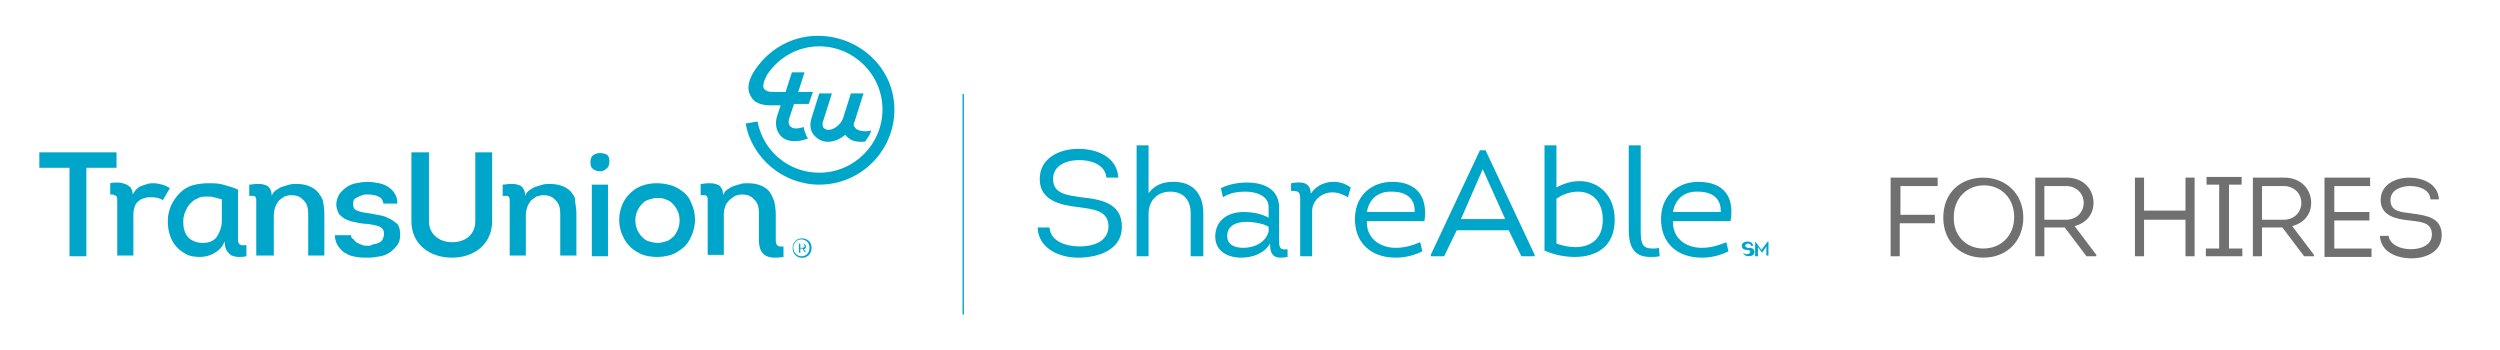 <?xml version="1.0" encoding="utf-8"?>
<!-- Generator: Adobe Illustrator 21.1.0, SVG Export Plug-In . SVG Version: 6.00 Build 0)  -->
<svg version="1.1" xmlns="http://www.w3.org/2000/svg" xmlns:xlink="http://www.w3.org/1999/xlink" x="0px" y="0px"
	 viewBox="0 0 356.1 49.9" style="enable-background:new 0 0 356.1 49.9;" xml:space="preserve">
<style type="text/css">
	.st0{fill:#00A6CA;}
	.st1{fill:#707070;}
</style>
<g id="TU_Logo">
	<rect x="137.1" y="13.4" class="st0" width="0.2" height="31.4"/>
	<g>
		<path class="st0" d="M24.2,26.8c-0.3-0.2-0.7-0.4-1.1-0.5c-0.4-0.1-0.8-0.2-1.2-0.2c-0.3,0-0.6,0-0.9,0.1
			c-0.3,0.1-0.6,0.2-0.9,0.3c-0.3,0.1-0.5,0.3-0.7,0.5c-0.2,0.2-0.4,0.5-0.5,0.7c0-0.4-0.1-0.7-0.3-1c-0.2-0.2-0.5-0.4-0.8-0.5
			c-0.3-0.1-0.6-0.2-1-0.2c-0.4,0-0.8,0-1.1,0.1l0,1.6c0.3,0,0.5,0,0.6,0.1c0.2,0.1,0.3,0.1,0.3,0.2c0.1,0.1,0.1,0.3,0.1,0.4
			c0,0.2,0,0.4,0,0.6v7.4h2.3v-5.9c0-0.4,0.1-0.8,0.2-1.1c0.1-0.3,0.3-0.6,0.6-0.8c0.2-0.2,0.5-0.3,0.8-0.4c0.3-0.1,0.6-0.1,1-0.1
			c0.6,0,1.1,0.1,1.6,0.4l0,0L24.2,26.8z"/>
		<path class="st0" d="M34.3,34.9c-0.1-0.1-0.3-0.1-0.3-0.3c-0.1-0.1-0.1-0.3-0.1-0.5c0-0.2,0-0.4,0-0.6V27
			c-0.7-0.3-1.4-0.5-2.1-0.7c-0.7-0.2-1.4-0.2-2.1-0.2c-0.8,0-1.6,0.1-2.3,0.3c-0.7,0.2-1.3,0.6-1.8,1.1c-0.5,0.5-0.9,1.1-1.2,1.7
			c-0.3,0.7-0.5,1.4-0.5,2.3c0,0.7,0.1,1.4,0.3,2c0.2,0.6,0.5,1.2,0.9,1.6c0.4,0.5,0.9,0.8,1.4,1.1s1.3,0.4,2,0.4
			c0.7,0,1.5-0.2,2.1-0.6c0.7-0.4,1.1-0.9,1.4-1.6c0,0.5,0.1,1,0.3,1.3c0.2,0.3,0.4,0.5,0.7,0.7c0.3,0.1,0.6,0.2,1,0.2
			c0.4,0,0.7,0,1.1-0.1v-1.6C34.6,35,34.4,34.9,34.3,34.9z M31.6,31.4c0,0.9-0.3,1.7-0.7,2.3c-0.4,0.6-1.1,0.9-2,0.9
			c-0.9,0-1.6-0.3-2.1-0.8c-0.5-0.6-0.7-1.3-0.7-2.2c0-0.6,0.1-1,0.3-1.5c0.2-0.4,0.4-0.8,0.7-1.1c0.3-0.3,0.6-0.6,1-0.7
			C28.5,28,29,28,29.5,28c0.3,0,0.7,0,1,0.1c0.4,0.1,0.7,0.2,1.1,0.3V31.4z"/>
		<path class="st0" d="M45.3,27.4C45,27,44.5,26.7,44,26.5c-0.5-0.2-1.1-0.3-1.8-0.3c-0.3,0-0.7,0-1,0.1c-0.3,0.1-0.7,0.2-1,0.3
			c-0.3,0.1-0.6,0.3-0.9,0.5c-0.3,0.2-0.5,0.5-0.6,0.8c0-0.5-0.1-0.8-0.3-1.1c-0.2-0.3-0.4-0.4-0.8-0.5c-0.3-0.1-0.6-0.1-1-0.1
			c-0.4,0-0.8,0.1-1.1,0.1v1.6c0.3,0,0.5,0,0.6,0c0.1,0,0.3,0.1,0.3,0.2c0.1,0.1,0.1,0.3,0.1,0.4c0,0.2,0,0.4,0,0.7v7.2H39v-5.8
			c0-0.4,0.1-0.8,0.2-1.1c0.1-0.3,0.3-0.6,0.5-0.9c0.2-0.2,0.5-0.4,0.8-0.6c0.3-0.1,0.6-0.2,1-0.2c0.7,0,1.3,0.2,1.7,0.7
			c0.5,0.4,0.7,1.1,0.7,1.9v6h2.3v-6c0-0.6-0.1-1.2-0.2-1.8C45.9,28.2,45.6,27.8,45.3,27.4z"/>
		<path class="st0" d="M55.6,31.2c-0.4-0.2-0.8-0.4-1.3-0.5c-0.5-0.1-1-0.2-1.6-0.3c-0.8-0.1-1.4-0.2-1.8-0.4
			c-0.4-0.1-0.6-0.4-0.6-0.9c0-0.2,0-0.4,0.1-0.6c0.1-0.2,0.3-0.3,0.5-0.4c0.2-0.1,0.4-0.2,0.7-0.3c0.3-0.1,0.5-0.1,0.8-0.1
			c0.3,0,0.5,0,0.8,0.1c0.3,0,0.5,0.1,0.7,0.2c0.2,0.1,0.4,0.2,0.5,0.4c0.1,0.2,0.2,0.4,0.2,0.6h2c0-0.5-0.1-1-0.3-1.3
			c-0.2-0.4-0.5-0.7-0.9-1c-0.4-0.3-0.9-0.5-1.4-0.6c-0.5-0.1-1.1-0.2-1.7-0.2c-0.5,0-1.1,0.1-1.6,0.2c-0.5,0.1-1,0.3-1.4,0.6
			c-0.4,0.3-0.7,0.6-1,1c-0.2,0.4-0.4,0.9-0.4,1.4c0,0.6,0.2,1,0.4,1.4c0.3,0.3,0.6,0.6,1.1,0.8c0.4,0.2,0.9,0.3,1.4,0.4
			c0.5,0.1,1.1,0.2,1.6,0.2c0.7,0.1,1.2,0.2,1.7,0.4c0.4,0.2,0.6,0.5,0.6,1c0,0.3-0.1,0.6-0.2,0.8c-0.1,0.2-0.3,0.4-0.6,0.5
			c-0.2,0.1-0.5,0.2-0.8,0.2C52.9,35,52.6,35,52.4,35c-0.3,0-0.6,0-0.8-0.1c-0.3-0.1-0.5-0.2-0.7-0.3c-0.2-0.1-0.4-0.3-0.5-0.5
			C50.1,34,50,33.8,50,33.5h-2.3c0,0.6,0.2,1.2,0.5,1.6c0.3,0.4,0.6,0.8,1.1,1c0.4,0.3,0.9,0.4,1.5,0.5c0.5,0.1,1.1,0.1,1.7,0.1
			c0.6,0,1.1-0.1,1.7-0.2c0.5-0.1,1-0.3,1.4-0.6c0.4-0.3,0.7-0.6,1-1c0.3-0.4,0.4-0.9,0.4-1.5c0-0.6-0.1-1.1-0.4-1.5
			C56.3,31.7,56,31.4,55.6,31.2z"/>
		<path class="st0" d="M81.4,27.4c-0.3-0.4-0.8-0.7-1.3-0.9c-0.5-0.2-1.1-0.3-1.8-0.3c-0.3,0-0.7,0-1,0.1c-0.3,0.1-0.7,0.2-1,0.3
			c-0.3,0.1-0.6,0.3-0.9,0.5c-0.3,0.2-0.5,0.5-0.6,0.8c0-0.5-0.1-0.8-0.3-1.1c-0.2-0.3-0.4-0.4-0.8-0.5c-0.3-0.1-0.6-0.1-1-0.1
			c-0.4,0-0.8,0.1-1.1,0.1v1.6c0.3,0,0.5,0,0.6,0c0.1,0,0.3,0.1,0.3,0.2c0.1,0.1,0.1,0.3,0.1,0.4c0,0.2,0,0.4,0,0.7v7.2h2.3v-5.8
			c0-0.4,0.1-0.8,0.2-1.1c0.1-0.3,0.3-0.6,0.5-0.9c0.2-0.2,0.5-0.4,0.8-0.6c0.3-0.1,0.7-0.2,1-0.2c0.7,0,1.3,0.2,1.7,0.7
			c0.5,0.4,0.7,1.1,0.7,1.9v6h2.3v-6c0-0.6-0.1-1.2-0.2-1.8C82,28.2,81.7,27.8,81.4,27.4z"/>
		<path class="st0" d="M85.5,21.8c-0.4,0-0.7,0.1-1,0.3c-0.3,0.2-0.4,0.6-0.4,1c0,0.5,0.1,0.8,0.4,1c0.3,0.2,0.6,0.3,1,0.3
			c0.3,0,0.6-0.1,0.9-0.4c0.3-0.2,0.4-0.6,0.4-1c0-0.5-0.1-0.8-0.4-1C86.2,21.9,85.8,21.8,85.5,21.8z"/>
		<rect x="84.3" y="26.3" class="st0" width="2.3" height="10.2"/>
		<path class="st0" d="M97.4,27.4c-0.5-0.4-1.1-0.8-1.8-1c-0.7-0.2-1.3-0.3-2.1-0.3c-0.7,0-1.3,0.1-1.9,0.3c-0.6,0.2-1.2,0.5-1.7,1
			c-0.5,0.4-0.9,1-1.2,1.6c-0.3,0.7-0.5,1.4-0.5,2.3c0,0.9,0.2,1.7,0.5,2.3c0.3,0.7,0.7,1.2,1.2,1.7c0.5,0.4,1.1,0.8,1.7,1
			c0.6,0.2,1.3,0.3,2,0.3c0.7,0,1.3-0.1,2-0.3c0.6-0.2,1.2-0.6,1.7-1c0.5-0.4,0.9-1,1.2-1.7c0.3-0.7,0.5-1.5,0.5-2.3
			c0-0.9-0.2-1.7-0.5-2.3C98.3,28.4,97.9,27.8,97.4,27.4z M96.5,32.8c-0.2,0.4-0.4,0.8-0.7,1c-0.3,0.3-0.6,0.5-1,0.6
			c-0.4,0.1-0.7,0.2-1.1,0.2c-0.4,0-0.8-0.1-1.2-0.2c-0.4-0.1-0.7-0.3-1-0.6s-0.5-0.6-0.7-1c-0.2-0.4-0.3-0.9-0.3-1.4
			c0-0.5,0.1-1,0.3-1.4c0.2-0.4,0.4-0.7,0.7-1c0.3-0.3,0.6-0.5,1-0.6c0.4-0.1,0.7-0.2,1.1-0.2c0.4,0,0.8,0,1.2,0.2
			c0.4,0.1,0.7,0.3,1,0.6c0.3,0.3,0.5,0.6,0.7,1c0.2,0.4,0.3,0.9,0.3,1.4S96.7,32.4,96.5,32.8z"/>
		<path class="st0" d="M5.6,23.9v-2.2h11v2.2h-4.3v12.6H9.9V23.9H5.6z"/>
		<path class="st0" d="M58.6,31.5v-9.8h2.5v9.8c0,1.9,1.5,3,3.3,3c1.9,0,3.3-1.1,3.3-3v-9.8h2.4v9.8c0,3.3-2.6,5.2-5.7,5.2
			C61.2,36.7,58.6,34.8,58.6,31.5z"/>
		<path class="st0" d="M110.5,34.1v-1.6l0,0v-2c0-0.6-0.1-1.2-0.2-1.8c-0.2-0.5-0.4-1-0.7-1.4c-0.3-0.4-0.8-0.7-1.3-0.9
			c-0.5-0.2-1.1-0.3-1.8-0.3c-0.3,0-0.7,0-1,0.1c-0.3,0.1-0.7,0.2-1,0.3c-0.3,0.1-0.6,0.3-0.9,0.5c-0.3,0.2-0.5,0.5-0.6,0.8
			c0-0.5-0.1-0.8-0.3-1.1c-0.2-0.3-0.4-0.4-0.8-0.5c-0.3-0.1-0.6-0.1-1-0.1c-0.4,0-0.8,0.1-1.1,0.1v1.6c0.3,0,0.5,0,0.6,0
			c0.1,0,0.3,0.1,0.3,0.2c0.1,0.1,0.1,0.3,0.1,0.4c0,0.2,0,0.4,0,0.7v7.2h2.3v-5.8c0-0.4,0.1-0.8,0.2-1.1c0.1-0.3,0.3-0.6,0.6-0.9
			c0.2-0.2,0.5-0.4,0.8-0.6c0.3-0.1,0.6-0.2,1-0.2c0.7,0,1.3,0.2,1.7,0.7c0.5,0.4,0.7,1.1,0.7,1.9V34l0,0v0.2c0,2.5,1.6,2.7,3.5,2.4
			v-1.5C110.7,35.2,110.5,34.9,110.5,34.1z"/>
		<g>
			<g>
				<path class="st0" d="M116.5,5.1c-4,0-7.4,2.2-9.3,5.4c-0.7,1.3-0.8,2.4-0.2,3.3c0.6,1.1,2,1.2,2.8,1.2h1.4l-0.5,1.5
					c-0.3,0.9-0.2,1.9,0.3,2.6c0.5,0.7,1.2,1,2.2,1c0.6,0,1.3-0.1,1.9-0.4c-0.2-0.2-0.3-0.5-0.4-0.8c-0.1-0.2-0.2-0.5-0.2-0.8
					c-0.4,0.1-0.8,0.2-1.2,0.2c-0.2,0-0.6-0.1-0.8-0.4c-0.2-0.2-0.2-0.6-0.1-1l0.7-2.1h2.1l0.6-1.7h-2.1l0.9-2.8h-1.8l-0.9,2.8h-1.9
					c-0.6,0-1-0.2-1.2-0.5c-0.2-0.4,0-1.1,0.5-2l0,0c1.6-2.4,4.3-4,7.4-4c4.9,0,9,4,9,9c0,4.9-4,9-9,9c-4.4,0-8-3.1-8.8-7.3
					l-1.7,0.3c0.9,4.9,5.3,8.7,10.5,8.7c5.9,0,10.7-4.8,10.7-10.7S122.4,5.1,116.5,5.1z"/>
			</g>
			<g>
				<path class="st0" d="M123.3,18.7c-0.4,0-1-0.1-1.3-0.3c-0.1-0.1-0.3-0.3-0.4-0.5c0,0,0,0,0,0c0-0.1,0-0.3,0.1-0.5l1.3-4.1h0
					h-1.8h0l-1.1,3.5c0,0,0,0,0,0c-0.3,0.9-1.3,1.7-2.1,1.7c-0.2,0-0.5-0.1-0.7-0.3c-0.1-0.2-0.2-0.4-0.1-0.8l1.3-4.1h-1.8l-1.1,3.5
					c-0.3,0.9-0.2,1.8,0.3,2.4c0.5,0.6,1.2,1,2,1c0.9,0,1.8-0.4,2.5-1c0.3,0.4,0.6,0.6,1,0.8c0.6,0.2,1,0.2,1.4,0.2
					c0.2,0,0.4,0,0.5-0.1c0-0.1,0.1-0.1,0.1-0.2c0.1-0.1,0.1-0.2,0.2-0.3c0.1-0.1,0.1-0.2,0.2-0.3c0.1-0.1,0.1-0.2,0.2-0.4
					c0-0.1,0.1-0.2,0.1-0.3C123.9,18.6,123.6,18.7,123.3,18.7z"/>
			</g>
		</g>
		<path class="st0" d="M112.9,35.3c0-1.8,2.7-1.8,2.7,0C115.6,37.2,112.9,37.2,112.9,35.3z M115.3,35.3c0-1.6-2.3-1.6-2.3,0
			C113.1,36.9,115.3,36.9,115.3,35.3z M114.8,35.9L114.8,35.9l-0.2,0l-0.3-0.5H114V36h-0.2v-1.3h0.5c0.3,0,0.5,0.2,0.5,0.4
			c0,0.2-0.1,0.4-0.3,0.4L114.8,35.9z M114,35.3h0.3c0.2,0,0.3-0.1,0.3-0.3c0-0.1-0.1-0.3-0.3-0.3H114V35.3z"/>
	</g>
</g>
<g id="Input_Solution_x2F_Product_Name_Here">
	<g>
		<path class="st0" d="M149.5,32.4c0.1,2,2.4,2.7,4.3,2.7c1.8,0,4-0.6,4.1-2.8c0-2.4-2.3-2.5-4.3-2.8c-2.7-0.3-5.5-1-5.5-4
			c0-3,2.8-4.3,5.5-4.3c2.6,0,5.5,1.1,5.7,4.1h-1.7c-0.2-1.9-2.2-2.5-3.9-2.5c-1.7,0-3.7,0.7-3.7,2.7c0,2.2,2.2,2.3,4,2.6
			c3,0.3,5.8,0.9,5.8,4.2c0,3.2-3.1,4.3-5.9,4.4c-2.8,0.1-6-1.2-6.1-4.3H149.5z"/>
		<path class="st0" d="M169.6,36.5v-6.1c0-2-1.1-3.1-2.9-3.1c-1.9,0-3.1,1.3-3.1,3.2v6h-1.7V20.7h1.7v6.8c0.9-1.1,1.9-1.6,3.6-1.6
			c2.8,0,4.2,1.8,4.2,4.5v6.1H169.6z"/>
		<path class="st0" d="M176.8,36.7c-1.9,0-3.7-0.9-3.7-3c0-2.3,1.8-3.5,4-3.5c1.2,0,2.5,0.2,3.6,0.8v-1.5c0-1.7-1.9-2.2-3.3-2.2
			c-1.2,0-2.3,0.2-3.2,0.8l-0.3-1.3c1-0.5,2.3-0.8,3.7-0.8c2.4,0,4.6,0.9,4.6,3.6v4.3c0,1.1-0.1,1.8,1.2,1.6l0,1.1
			c-1.7,0.3-2.5,0-2.5-1.9C180.1,36.1,178.4,36.7,176.8,36.7z M180.7,32.3c-0.6-0.4-2-0.7-3.2-0.7c-1.3,0-2.7,0.5-2.7,2
			c0,1.3,1.1,1.7,2.3,1.7c1.4,0,3.1-0.6,3.6-2.3V32.3z"/>
		<path class="st0" d="M190,25.9c0.9,0,1.7,0.3,2.4,0.8l-0.4,1.4c-0.7-0.4-1.4-0.7-2.2-0.7c-1.5,0-2.9,1.1-2.9,2.7v6.4h-1.7v-7.9
			c0-1,0-1.5-1.3-1.4l0-1.1c1.6-0.3,2.8-0.1,2.8,1.5C187.5,26.4,188.7,25.9,190,25.9z"/>
		<path class="st0" d="M202.9,31.5h-8.2c-0.1,2.4,1.8,3.8,4.1,3.8c1.2,0,2.3-0.3,3.5-0.8l0.3,1.3c-1.2,0.6-2.5,0.9-3.8,0.9
			c-3.5,0-5.9-2.1-5.8-5.7c0.1-3.3,2.5-5.1,5.3-5.1C201.8,25.9,203.4,28,202.9,31.5z M194.7,30.2h6.8c0.1-2-1.3-2.9-3.2-2.9
			C196.4,27.2,195,28.3,194.7,30.2z"/>
		<path class="st0" d="M207.5,32.8l-1.8,3.7h-1.9v-0.2l7-14.9h0.8l7,14.9v0.2h-1.9l-1.8-3.7H207.5z M208.1,31.2h6.3l-3.2-7.1
			L208.1,31.2z"/>
		<path class="st0" d="M220,20.7h1.7v6c1.1-0.6,2.2-0.9,3.3-0.9c2.7,0,5,2,5,5.5c0,3.9-2.7,5.3-5.7,5.3c-1.4,0-2.9-0.3-4.3-0.9V20.7
			z M221.7,34.7c0.9,0.3,1.8,0.5,2.7,0.5c2.1,0,3.9-1.1,3.9-3.9c0-2.7-1.6-4-3.5-4c-1,0-2.1,0.3-3.1,1V34.7z"/>
		<path class="st0" d="M233.7,20.7v12.1c0,2,0.3,2.6,1.7,2.6c0.3,0,0.6,0,0.9-0.1l0.1,1.2c-0.5,0.1-0.8,0.1-1.3,0.1
			c-2.2,0-3.1-1.2-3.1-3.9V20.7H233.7z"/>
		<path class="st0" d="M246.5,31.5h-8.2c-0.1,2.4,1.8,3.8,4.1,3.8c1.2,0,2.3-0.3,3.5-0.8l0.3,1.3c-1.2,0.6-2.5,0.9-3.8,0.9
			c-3.5,0-5.9-2.1-5.8-5.7c0.1-3.3,2.5-5.1,5.3-5.1C245.5,25.9,247.1,28,246.5,31.5z M238.3,30.2h6.8c0.1-2-1.3-2.9-3.2-2.9
			C240,27.2,238.6,28.3,238.3,30.2z"/>
		<path class="st1" d="M275.5,31.8h-4.9v4.7h-1.3V25.3h6.7v1.2h-5.3v4.1h4.9V31.8z"/>
		<path class="st1" d="M282.5,36.7c-3.2,0-5.7-2.2-5.7-5.7c0-3.6,2.5-5.7,5.7-5.7c3.1,0,5.7,2.2,5.7,5.7
			C288.2,34.3,285.9,36.7,282.5,36.7z M282.5,35.4c2.5,0,4.4-1.8,4.4-4.5c0-2.7-1.9-4.5-4.3-4.5c-2.4,0-4.3,1.8-4.3,4.5
			C278.2,33.6,280.1,35.4,282.5,35.4z"/>
		<path class="st1" d="M298.6,36.3v0.2h-1.4l-3.1-4.1h-2.9v4.1h-1.3V25.3h4.5c2.3,0,3.8,1.6,3.8,3.6c0,1.7-1.1,2.9-2.7,3.3
			L298.6,36.3z M294.3,31.3c1.4,0,2.5-1,2.5-2.4c0-1.4-1.1-2.4-2.5-2.4h-3.1v4.8H294.3z"/>
		<path class="st1" d="M311.3,36.5v-5.2h-5.9v5.2h-1.3V25.3h1.3V30h5.9v-4.7h1.3v11.2H311.3z"/>
		<path class="st1" d="M319.4,35.4v1.1h-5.2v-1.1h1.9v-9.1h-1.8v-1.1h5v1.1h-1.8v9.1H319.4z"/>
		<path class="st1" d="M329.6,36.3v0.2h-1.4l-3.1-4.1h-2.9v4.1h-1.3V25.3h4.5c2.3,0,3.8,1.6,3.8,3.6c0,1.7-1.1,2.9-2.7,3.3
			L329.6,36.3z M325.3,31.3c1.4,0,2.5-1,2.5-2.4c0-1.4-1.1-2.4-2.5-2.4h-3.1v4.8H325.3z"/>
		<path class="st1" d="M337.7,26.5h-5.2v3.7h5v1.2h-5v4h5.3v1.2h-6.7V25.3h6.5V26.5z"/>
		<path class="st1" d="M340.2,33.4c0.1,1.5,1.8,2.1,3.2,2.1c1.3,0,3-0.5,3-2.1c0-1.8-1.7-1.8-3.2-2c-2-0.2-4.1-0.7-4.1-2.9
			c0-2.2,2.1-3.2,4.1-3.2c1.9,0,4.1,0.9,4.2,3.1h-1.2c-0.1-1.4-1.6-1.9-2.9-1.9c-1.2,0-2.8,0.5-2.8,2c0,1.7,1.6,1.7,3,1.9
			c2.2,0.3,4.3,0.6,4.3,3.1c0,2.4-2.3,3.3-4.3,3.3c-2.1,0-4.4-0.9-4.5-3.2H340.2z"/>
	</g>
	<g>
		<path class="st0" d="M248.3,35.9c0,0.2,0.3,0.3,0.5,0.3c0.2,0,0.5-0.1,0.5-0.3c0-0.3-0.3-0.3-0.5-0.3c-0.4,0-0.7-0.2-0.7-0.6
			c0-0.4,0.4-0.6,0.8-0.6c0.4,0,0.8,0.2,0.8,0.6h-0.3c0-0.2-0.2-0.3-0.4-0.3c-0.2,0-0.4,0.1-0.4,0.3s0.2,0.3,0.5,0.3
			c0.4,0,0.8,0.1,0.8,0.6c0,0.4-0.4,0.6-0.8,0.6c-0.4,0-0.8-0.2-0.8-0.6H248.3z"/>
		<path class="st0" d="M251.8,34.4h0.1v2h-0.3v-1.3L251,36h0l-0.6-0.8v1.3H250v-2h0.1l0.8,1.1L251.8,34.4z"/>
	</g>
</g>
</svg>
